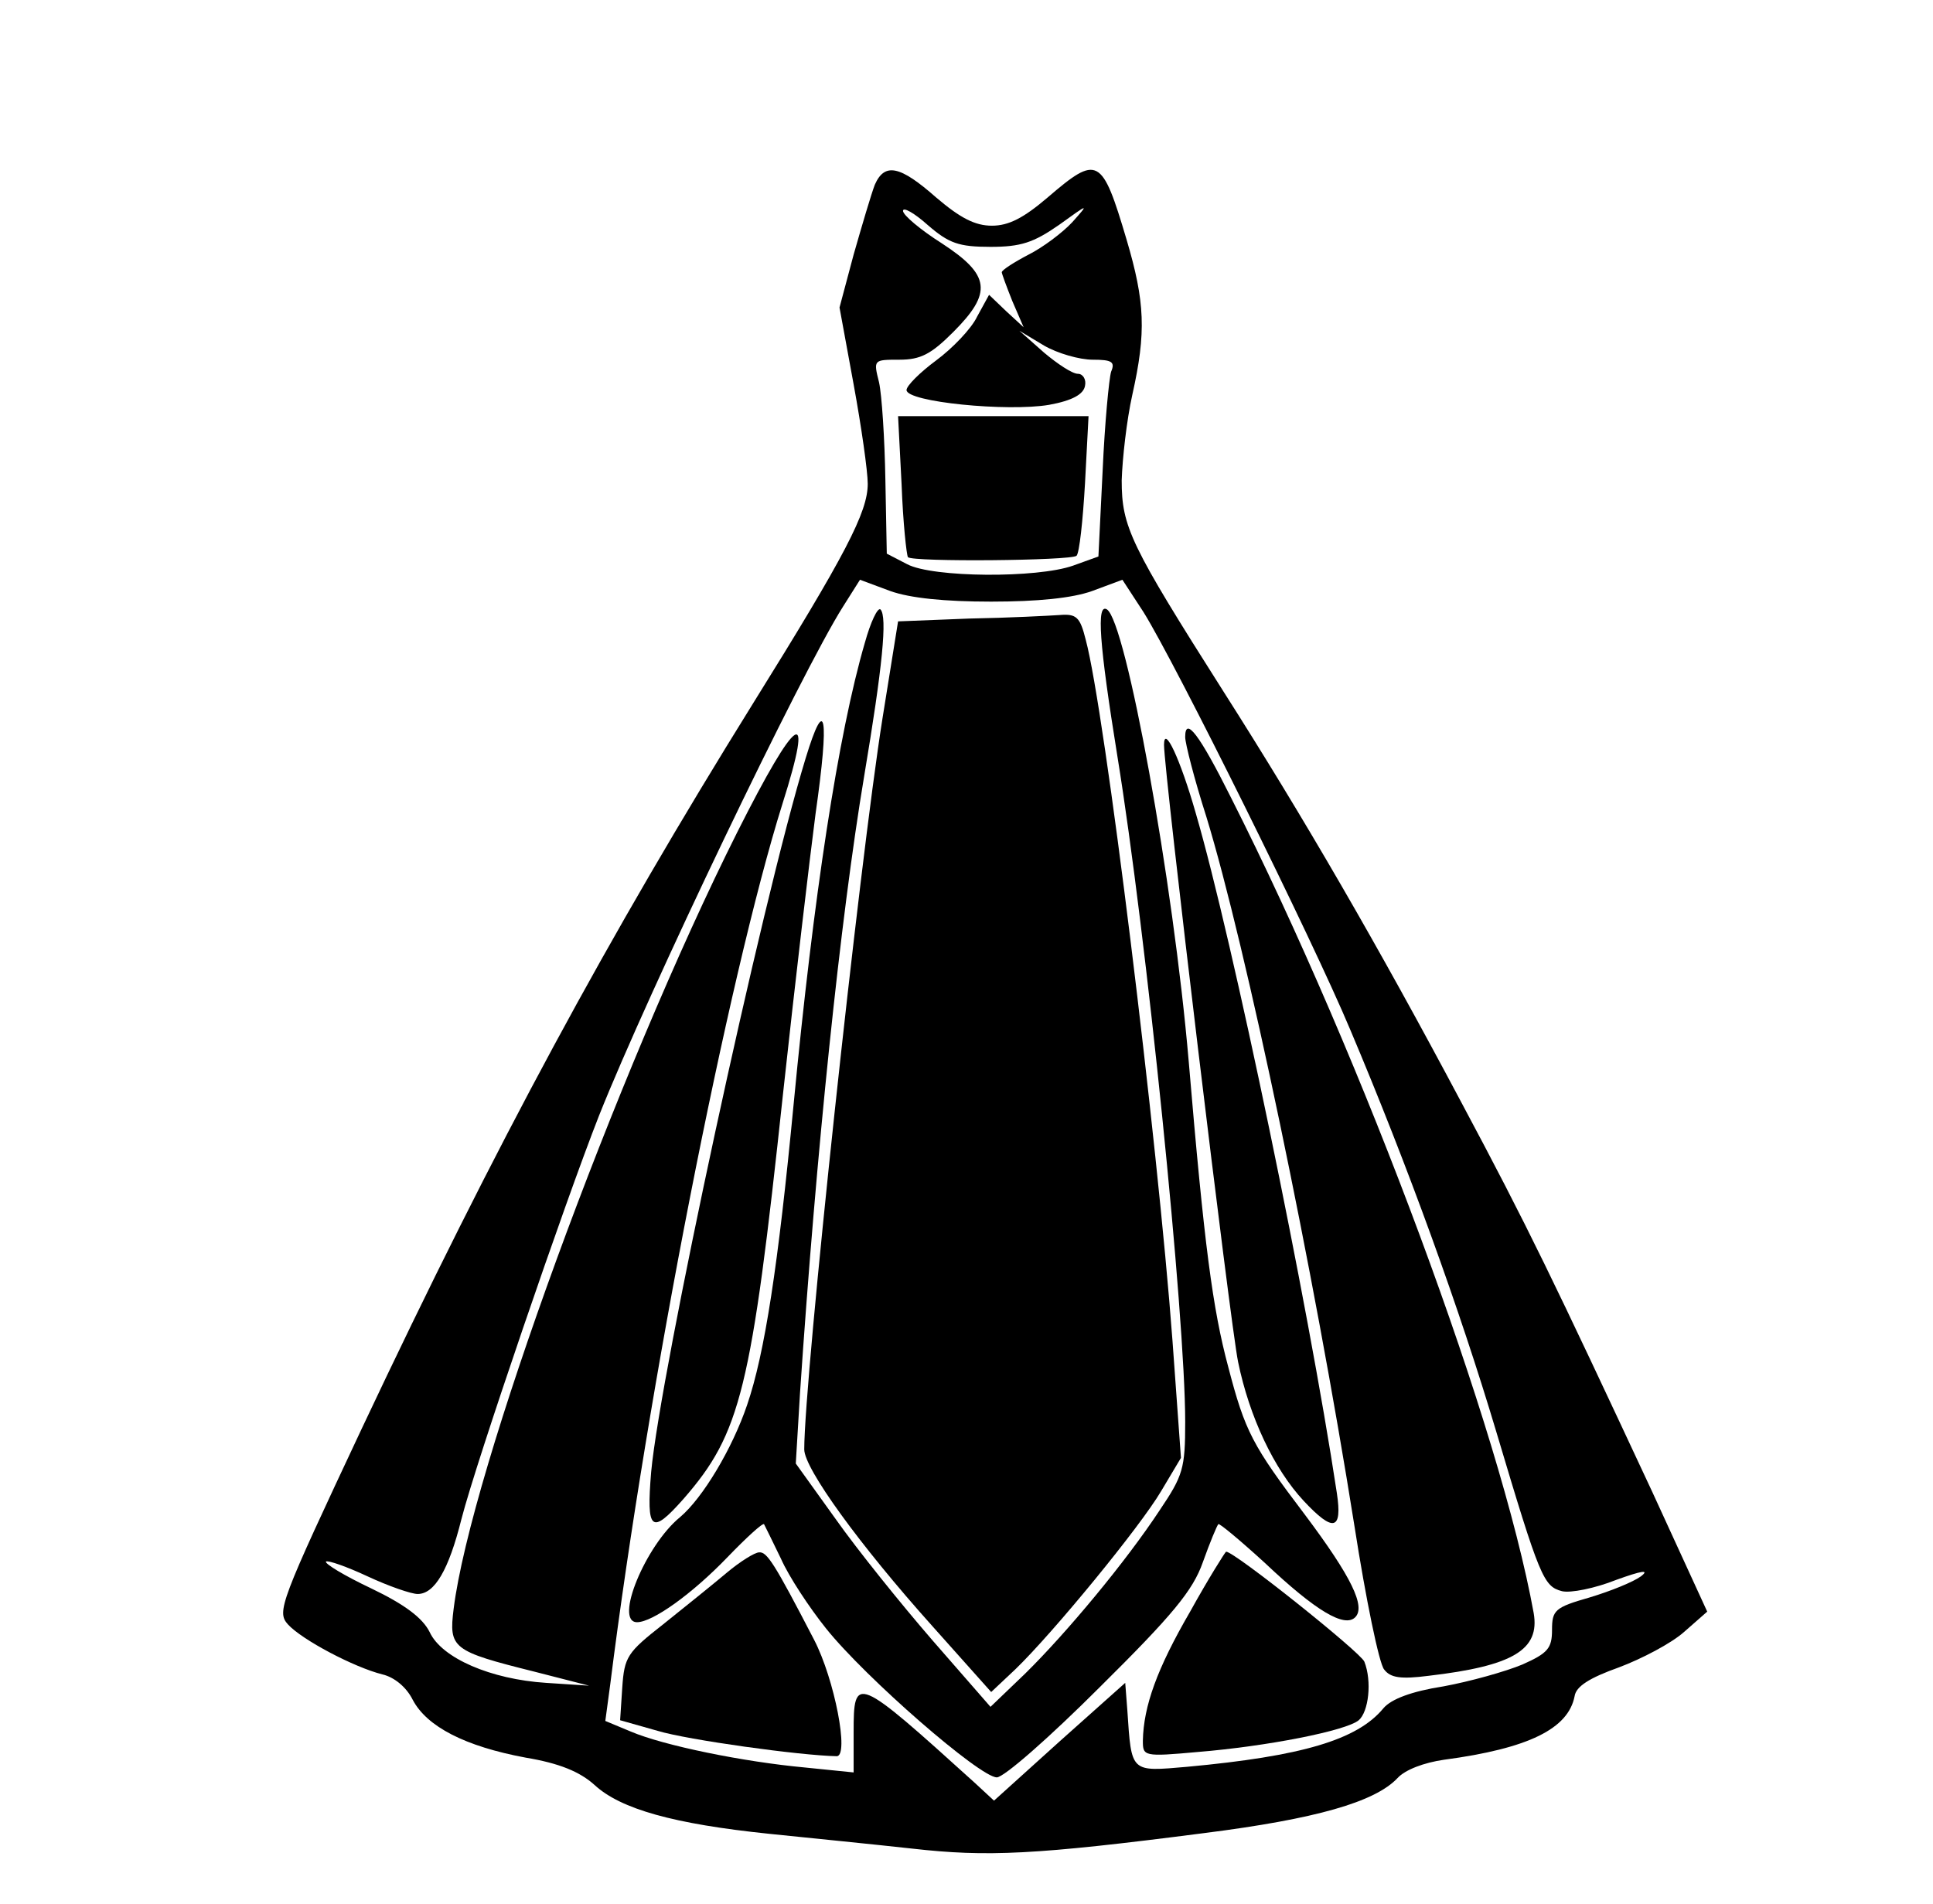 <?xml version="1.0" encoding="UTF-8" standalone="yes"?>
<svg version="1.0" xmlns="http://www.w3.org/2000/svg" width="205pt" height="202pt" viewBox="0 0 274 270" preserveAspectRatio="xMidYMid meet">
  <g transform="translate(0,270) scale(0.1,-0.1)" fill="#000000" stroke="none">
    <path d="M1240 2438 c-5 -13 -18 -57 -30 -99 l-20 -75 20 -109 c11 -60 20
-123 20 -141 0 -40 -31 -100 -163 -312 -205 -330 -363 -622 -554 -1027 -116
-247 -121 -260 -105 -278 20 -22 94 -61 134 -71 17 -4 34 -18 43 -36 20 -38
74 -66 160 -82 48 -8 77 -20 98 -39 37 -34 112 -55 247 -69 58 -6 149 -15 203
-21 106 -12 174 -9 414 22 158 20 242 44 274 78 11 12 38 22 66 26 120 16 176
44 185 90 2 14 21 26 63 41 32 12 74 34 92 50 l33 29 -78 170 c-140 300 -177
377 -270 551 -119 224 -224 405 -338 584 -132 208 -144 233 -144 299 1 31 7
85 15 121 20 89 18 132 -8 220 -35 118 -41 121 -112 60 -34 -29 -55 -40 -79
-40 -24 0 -45 11 -79 40 -51 45 -73 50 -87 18z m164 -88 c43 0 61 6 97 31 43
31 43 31 19 4 -14 -15 -42 -36 -62 -46 -21 -11 -38 -22 -38 -25 0 -2 7 -21 15
-41 l16 -37 -25 23 -24 23 -17 -31 c-8 -17 -35 -45 -58 -62 -23 -17 -42 -36
-42 -42 0 -17 143 -31 202 -21 33 6 49 15 51 27 2 9 -3 17 -10 17 -8 0 -29 14
-48 30 l-35 31 35 -21 c19 -11 50 -20 69 -20 27 0 32 -3 26 -17 -3 -10 -9 -73
-12 -140 l-6 -122 -36 -13 c-51 -18 -199 -17 -235 2 l-29 15 -2 105 c-1 58 -5
120 -9 138 -8 32 -8 32 29 32 30 0 45 8 76 39 56 56 53 81 -16 126 -30 19 -55
40 -55 46 0 6 16 -3 35 -20 30 -26 44 -31 89 -31z m1 -503 c66 0 115 5 143 15
l43 16 30 -46 c45 -72 239 -463 293 -592 82 -194 155 -396 207 -570 62 -208
67 -219 93 -226 12 -3 47 4 77 16 36 13 48 15 35 5 -11 -8 -43 -21 -73 -30
-49 -14 -53 -18 -53 -46 0 -26 -6 -33 -42 -49 -24 -10 -74 -24 -112 -31 -45
-7 -74 -18 -85 -31 -37 -45 -116 -68 -278 -83 -81 -7 -79 -9 -85 80 l-3 39
-93 -83 -93 -84 -27 25 c-169 153 -172 154 -172 72 l0 -57 -69 7 c-87 8 -200
31 -247 51 l-36 15 7 52 c53 422 167 1002 244 1248 46 145 21 129 -64 -40
-171 -341 -378 -908 -402 -1101 -7 -56 -2 -60 114 -89 l78 -20 -61 4 c-78 5
-148 35 -165 72 -10 20 -35 39 -83 62 -38 18 -66 35 -64 38 3 2 29 -7 59 -21
30 -14 62 -25 71 -25 24 0 44 34 62 106 21 82 147 450 195 572 70 176 287 629
346 722 l24 38 43 -16 c28 -10 77 -15 143 -15z"/>
    <path d="M1278 2013 c2 -54 7 -100 9 -103 7 -7 231 -5 239 2 4 4 9 50 12 103
l5 95 -135 0 -135 0 5 -97z"/>
    <path d="M1226 1789 c-38 -130 -73 -361 -101 -654 -22 -230 -41 -354 -66 -427
-21 -62 -63 -132 -95 -159 -49 -40 -94 -149 -61 -149 22 0 78 40 128 92 27 28
50 49 52 47 1 -2 12 -24 24 -49 11 -25 40 -69 64 -99 56 -70 218 -211 242
-211 10 0 74 56 146 128 103 102 132 137 146 177 10 28 20 52 22 54 1 2 31
-23 66 -55 73 -69 113 -92 128 -77 15 15 -5 57 -71 145 -75 99 -85 118 -109
210 -22 82 -34 172 -56 433 -22 257 -89 624 -116 641 -15 9 -11 -48 15 -209
41 -253 96 -792 96 -943 0 -66 -3 -76 -36 -125 -48 -73 -132 -174 -191 -232
l-49 -47 -82 94 c-45 52 -107 129 -138 173 l-56 78 6 100 c23 342 57 672 91
875 26 155 33 226 23 236 -4 3 -14 -18 -22 -47z"/>
    <path d="M1374 1823 l-101 -4 -22 -137 c-33 -207 -111 -936 -111 -1037 0 -27
78 -135 182 -251 l83 -93 34 32 c53 51 177 202 207 253 l28 47 -12 166 c-21
283 -96 894 -123 994 -8 32 -13 37 -37 35 -15 -1 -72 -4 -128 -5z"/>
    <path d="M1142 1625 c-63 -206 -206 -871 -219 -1012 -7 -84 0 -90 46 -38 81
93 96 154 141 575 17 157 38 335 46 396 20 140 14 171 -14 79z"/>
    <path d="M1680 1655 c0 -9 13 -60 30 -113 56 -183 152 -641 210 -1006 16 -103
35 -195 42 -203 9 -12 24 -14 63 -9 120 14 158 37 149 89 -47 259 -240 782
-429 1156 -45 90 -65 116 -65 86z"/>
    <path d="M1650 1644 c0 -39 94 -822 105 -875 16 -78 51 -152 93 -197 42 -45
55 -42 47 11 -41 271 -148 786 -200 964 -22 77 -45 126 -45 97z"/>
    <path d="M1030 470 c-19 -16 -60 -49 -90 -73 -51 -40 -55 -46 -58 -90 l-3 -46
53 -15 c43 -13 202 -35 254 -36 18 0 -3 109 -32 165 -57 110 -67 125 -78 124
-6 0 -27 -13 -46 -29z"/>
    <path d="M1687 415 c-47 -81 -66 -134 -67 -183 0 -22 1 -23 78 -16 98 8 210
30 228 45 14 12 19 55 8 83 -5 13 -184 156 -196 156 -1 0 -25 -38 -51 -85z"/>
  </g>
</svg>